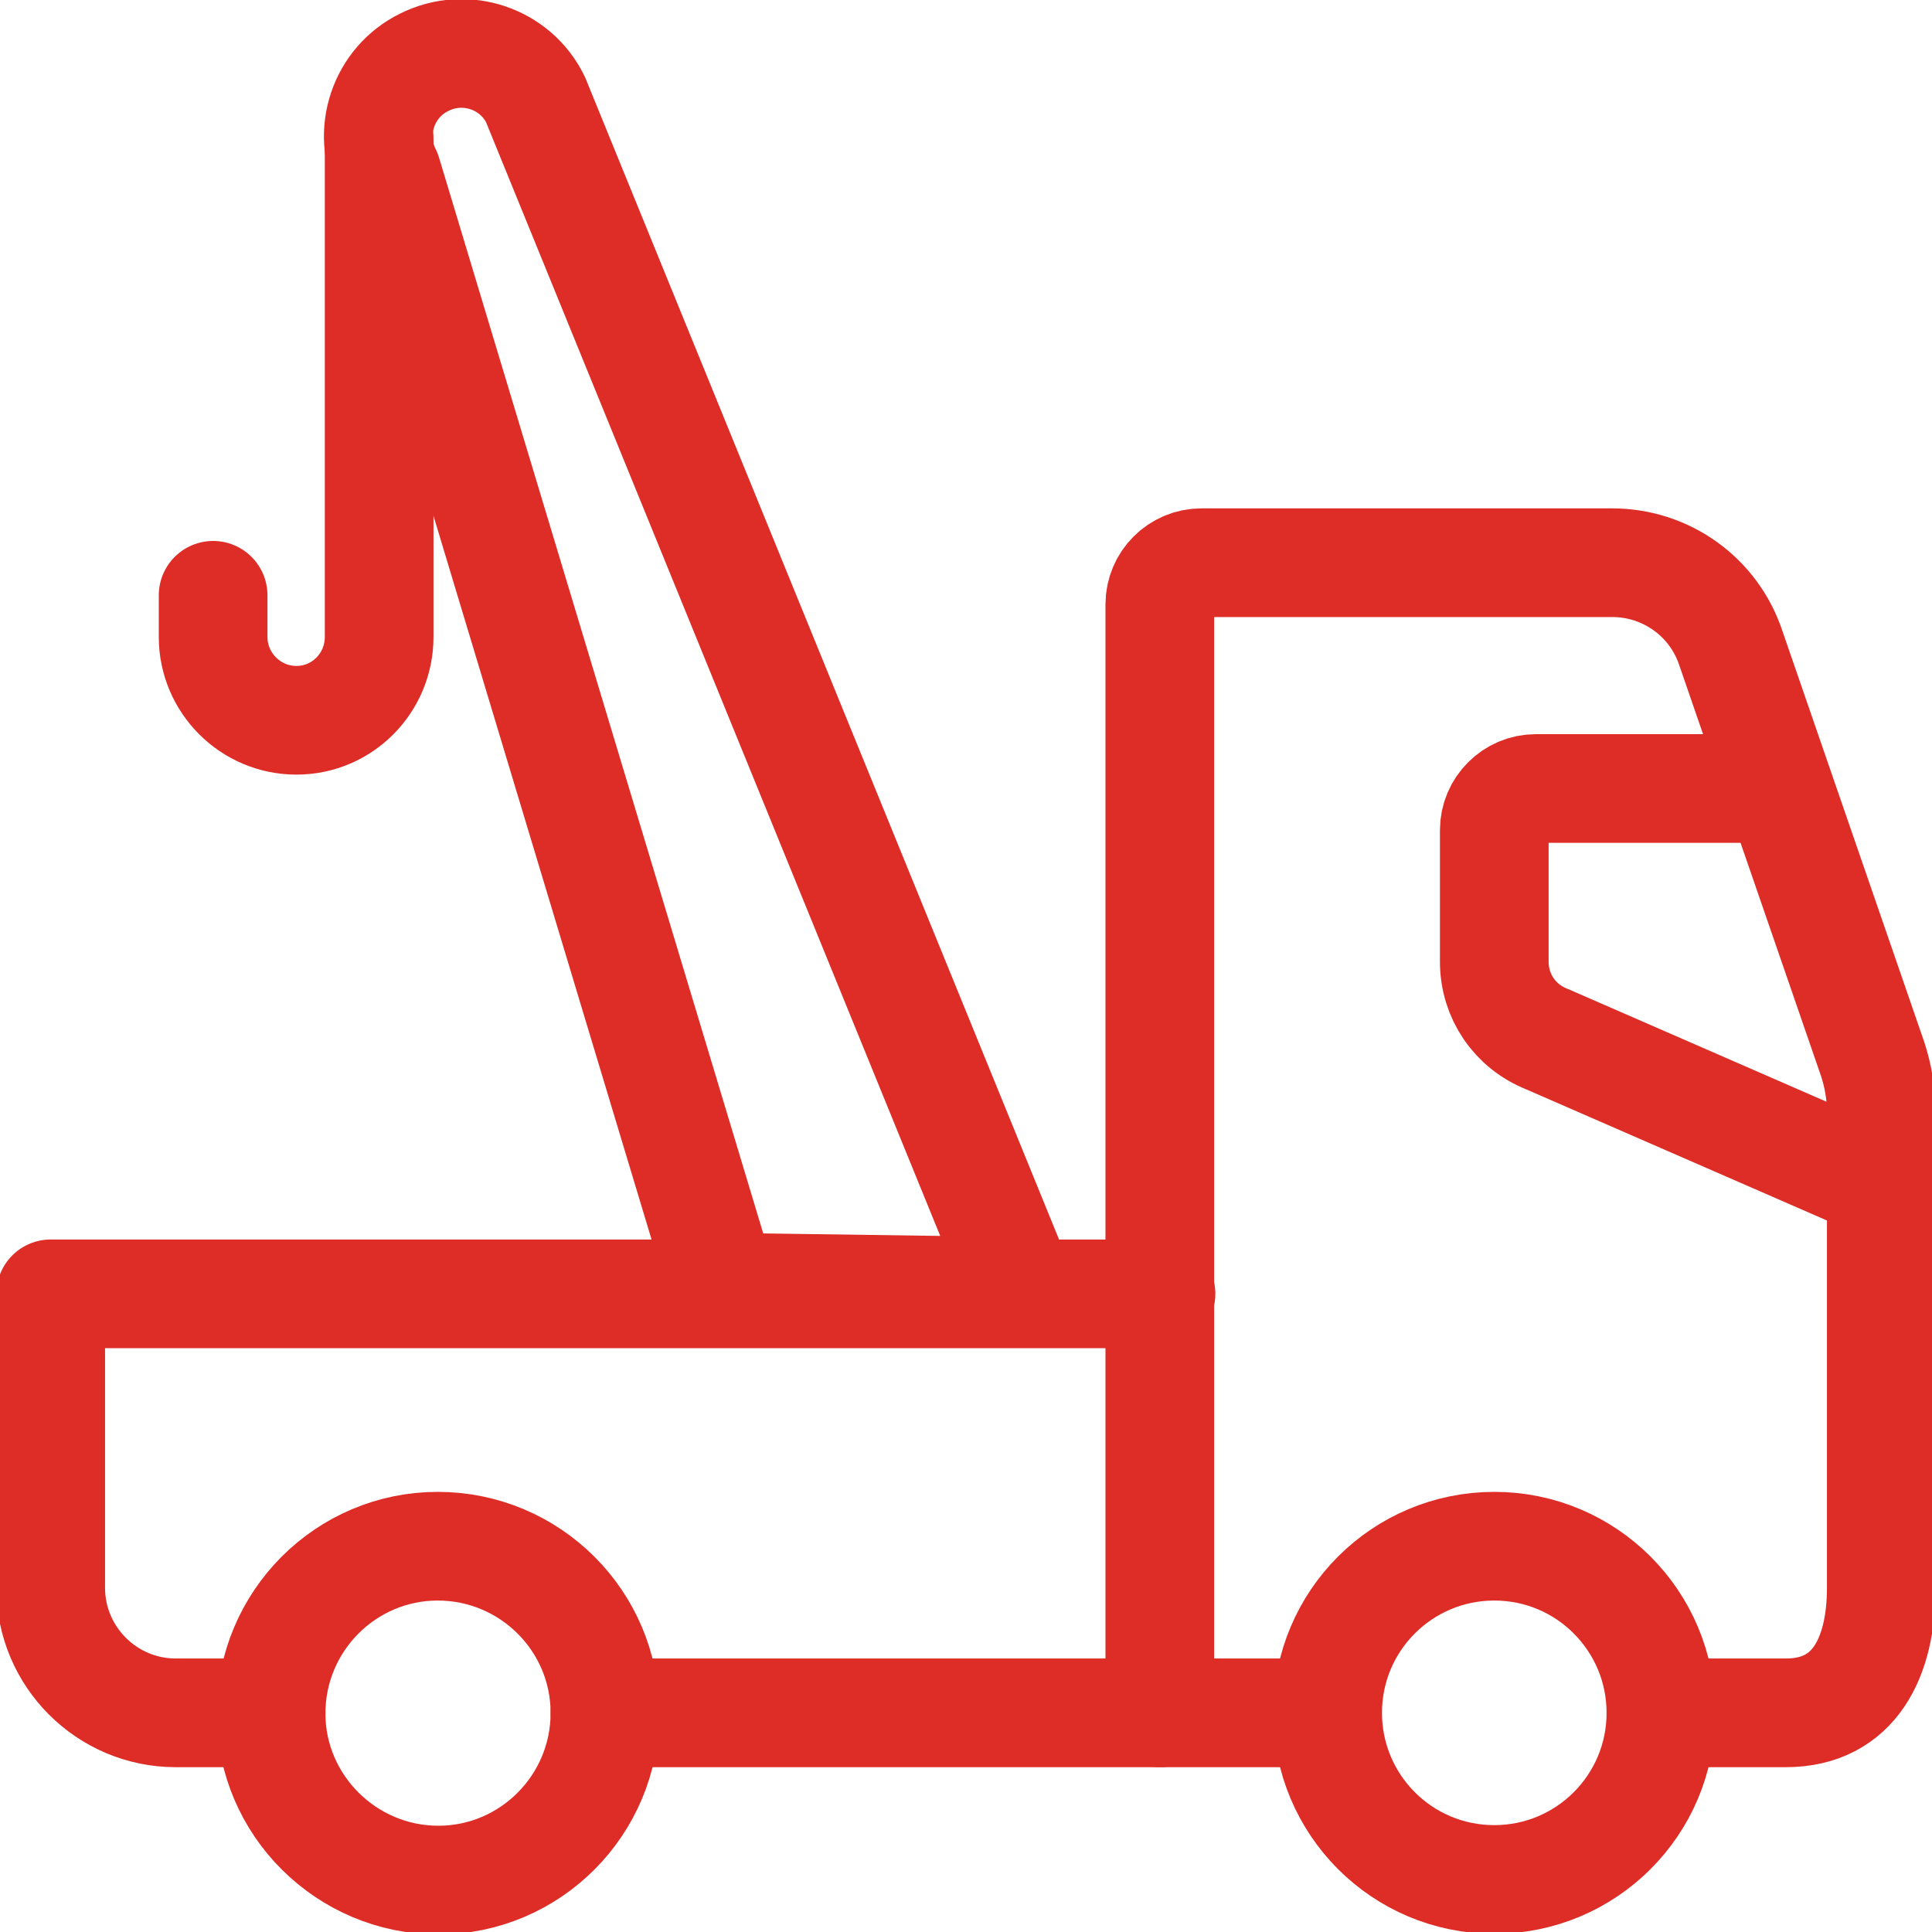 <?xml version="1.0" encoding="UTF-8"?><svg id="a" xmlns="http://www.w3.org/2000/svg" viewBox="0 0 32 32"><g id="b"><line id="c" x1="10.02" y1="28.37" x2="19.22" y2="28.37" style="fill:none; stroke:#de2c27; stroke-linecap:round; stroke-linejoin:round; stroke-width:1.8px;"/><g id="d"><g id="e"><path id="f" d="M4.49,28.37h-1.58c-1.14,0-2.07-.93-2.07-2.07,0,0,0,0,0,0v-4.87h18.39" style="fill:none; stroke:#de2c27; stroke-linecap:round; stroke-linejoin:round; stroke-width:1.8px;"/><path id="g" d="M10.02,28.37c0,1.53-1.24,2.77-2.76,2.77s-2.77-1.24-2.77-2.76c0-1.53,1.24-2.77,2.76-2.77h0c1.53,0,2.77,1.24,2.77,2.76Z" style="fill:none; stroke:#de2c27; stroke-linecap:round; stroke-linejoin:round; stroke-width:1.8px;"/><path id="h" d="M27.51,28.37c0,1.53-1.24,2.76-2.76,2.76-1.53,0-2.76-1.24-2.76-2.76,0-1.53,1.24-2.76,2.76-2.76,1.53,0,2.76,1.24,2.76,2.76Z" style="fill:none; stroke:#de2c27; stroke-linecap:round; stroke-linejoin:round; stroke-width:1.8px;"/><path id="i" d="M6.28,2.29v8.26c0,.76-.61,1.38-1.37,1.38,0,0,0,0,0,0h0c-.76,0-1.38-.62-1.38-1.38,0,0,0,0,0,0v-.69" style="fill:none; stroke:#de2c27; stroke-linecap:round; stroke-linejoin:round; stroke-width:1.8px;"/><path id="j" d="M6.41,2.87c-.34-.68-.06-1.51.62-1.84.68-.34,1.51-.06,1.84.62l8.05,19.74-4.95-.07L6.41,2.87Z" style="fill:none; stroke:#de2c27; stroke-linecap:round; stroke-linejoin:round; stroke-width:1.8px;"/><path id="k" d="M27.51,28.37h2.07c1.14,0,1.58-.93,1.58-2.07h0v-7.88c0-.3-.05-.59-.14-.87l-2.35-6.81c-.28-.85-1.07-1.42-1.97-1.42h-6.8c-.38,0-.69.31-.69.69h0v18.36h2.76" style="fill:none; stroke:#de2c27; stroke-linecap:round; stroke-linejoin:round; stroke-width:1.8px;"/><path id="l" d="M29.05,13.06h-3.61c-.38,0-.69.31-.69.69v2.18c0,.57.34,1.07.87,1.28l5.55,2.42" style="fill:none; stroke:#de2c27; stroke-linecap:round; stroke-linejoin:round; stroke-width:1.8px;"/></g></g></g></svg>